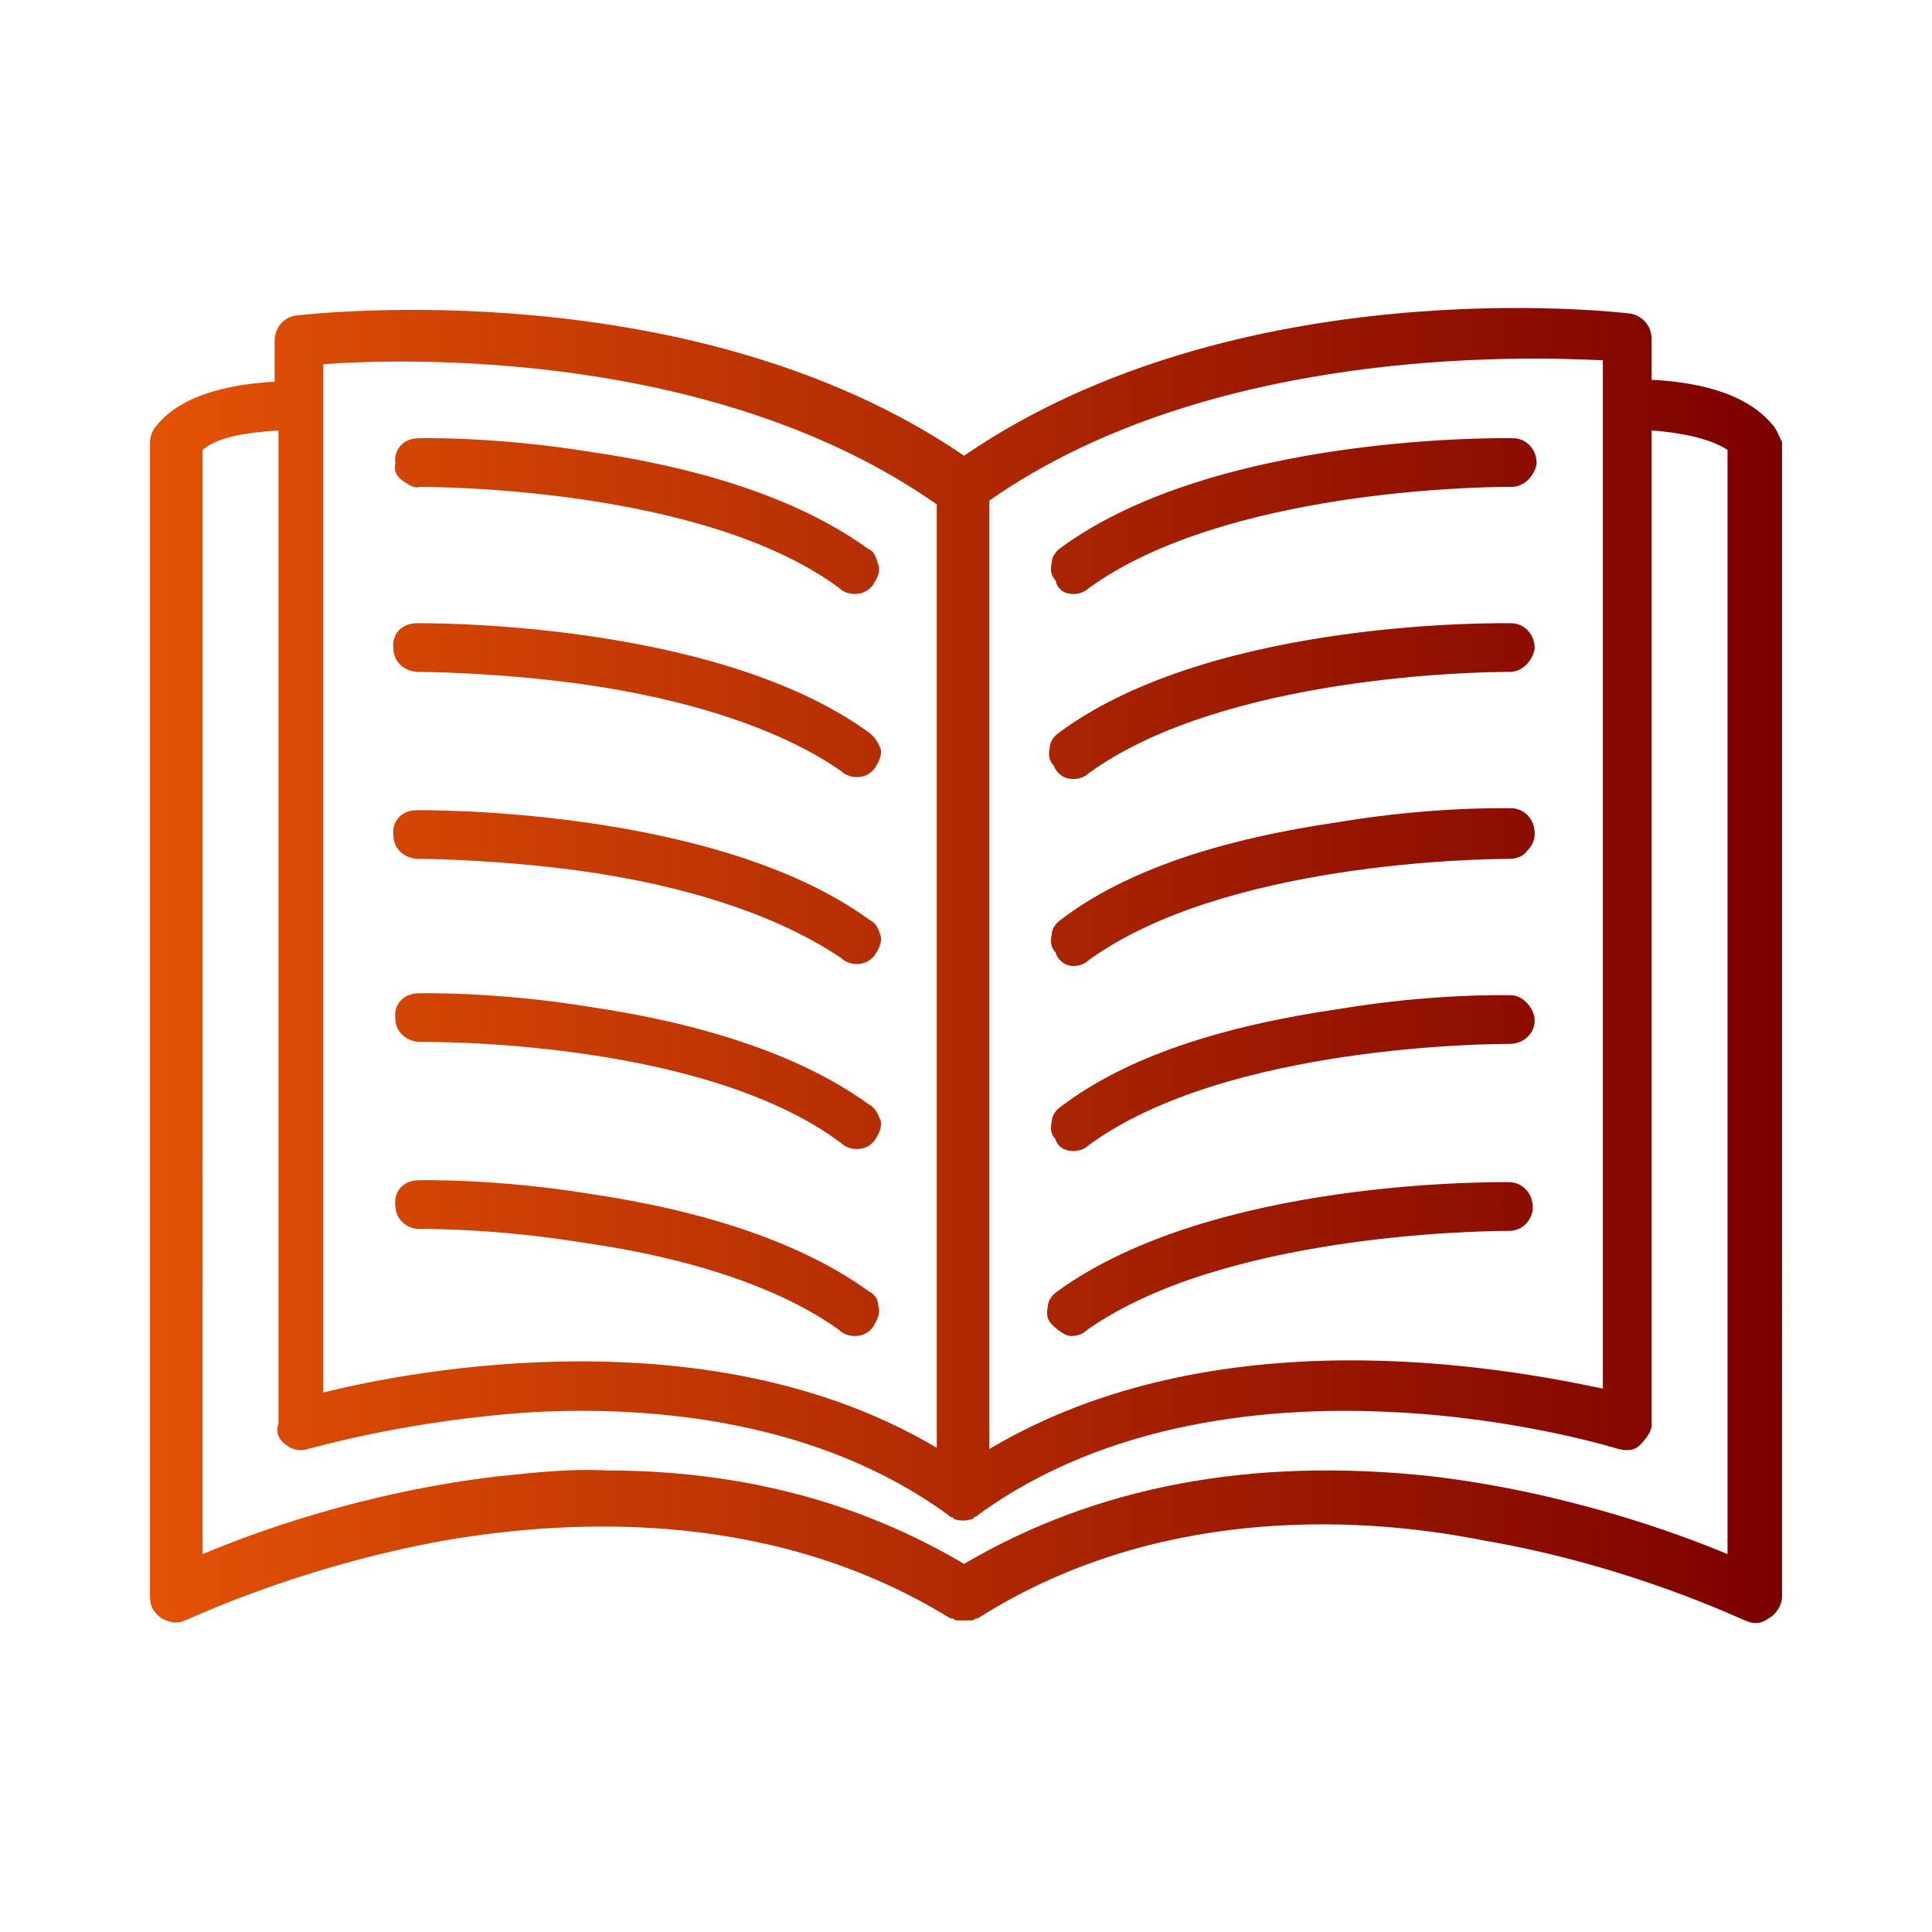 <?xml version="1.0" encoding="utf-8"?>
<!-- Generator: Adobe Illustrator 27.1.0, SVG Export Plug-In . SVG Version: 6.00 Build 0)  -->
<svg version="1.1" id="Layer_1" xmlns="http://www.w3.org/2000/svg" xmlns:xlink="http://www.w3.org/1999/xlink" x="0px" y="0px"
	 viewBox="0 0 99.2 99.2" style="enable-background:new 0 0 99.2 99.2;" xml:space="preserve">
<style type="text/css">
	.st0{fill:url(#SVGID_1_);}
</style>
<linearGradient id="SVGID_1_" gradientUnits="userSpaceOnUse" x1="7.7" y1="932.578" x2="91.271" y2="932.578" gradientTransform="matrix(1 0 0 1 0 -882.978)">
	<stop  offset="0" style="stop-color:#E35205"/>
	<stop  offset="1" style="stop-color:#7C0000"/>
</linearGradient>
<path class="st0" d="M20.7,24.7c0.3,0.2,0.6,0.4,0.8,0.3c0.7,0,14.6,0,21.6,5.2c0.2,0.2,0.5,0.3,0.8,0.3c0.4,0,0.8-0.2,1-0.6
	c0.2-0.3,0.3-0.6,0.2-0.9s-0.2-0.7-0.5-0.8c-3.3-2.4-8.1-4.1-14.3-5c-4.9-0.8-8.8-0.7-8.8-0.7c-0.8,0-1.3,0.6-1.2,1.3
	C20.2,24.2,20.4,24.5,20.7,24.7z M44.6,37.6c-8-5.8-23.1-5.6-23.2-5.6c-0.8,0-1.3,0.6-1.2,1.3c0,0.7,0.6,1.2,1.3,1.2l0,0
	c0,0,3.7,0,8.2,0.6c5.8,0.8,10.5,2.4,13.5,4.5c0.2,0.2,0.5,0.3,0.8,0.3c0.4,0,0.8-0.2,1-0.6c0.2-0.3,0.3-0.7,0.2-0.9
	S45,37.9,44.6,37.6z M44.6,47.2c-8-5.8-23.1-5.6-23.2-5.6c-0.8,0-1.3,0.6-1.2,1.3c0,0.7,0.6,1.2,1.3,1.2l0,0l0,0c0,0,3.7,0,8.2,0.6
	c5.8,0.8,10.4,2.4,13.5,4.5c0.2,0.2,0.5,0.3,0.8,0.3c0.4,0,0.8-0.2,1-0.6c0.2-0.3,0.3-0.7,0.2-0.9C45.1,47.7,45,47.4,44.6,47.2z
	 M44.6,56.7c-3.3-2.4-8.2-4.1-14.3-5c-4.9-0.8-8.8-0.7-8.8-0.7c-0.8,0-1.3,0.6-1.2,1.3c0,0.7,0.6,1.2,1.3,1.2l0,0
	c0.1,0,14.4-0.2,21.6,5.2c0.2,0.2,0.5,0.3,0.8,0.3c0.4,0,0.8-0.2,1-0.6c0.2-0.3,0.3-0.7,0.2-0.9C45.1,57.3,45,56.9,44.6,56.7z
	 M44.6,66.3c-3.3-2.4-8.2-4.1-14.3-5c-4.9-0.8-8.8-0.7-8.8-0.7c-0.8,0-1.3,0.6-1.2,1.3c0,0.7,0.6,1.2,1.2,1.2l0,0
	c0.7,0,4.1,0,8.4,0.7c5.7,0.8,10.3,2.4,13.2,4.5c0.2,0.2,0.5,0.3,0.8,0.3c0.4,0,0.8-0.2,1-0.6c0.2-0.3,0.3-0.7,0.2-0.9
	C45.1,66.8,45,66.5,44.6,66.3z M55.1,30.5c0.3,0,0.6-0.1,0.8-0.3c6.9-5,20-5.2,21.5-5.2c0.1,0,0.1,0,0.2,0c0.7,0,1.2-0.6,1.3-1.2
	c0-0.8-0.6-1.3-1.2-1.3c-0.2,0-15.1-0.3-23.2,5.6c-0.3,0.2-0.5,0.5-0.5,0.8c-0.1,0.4,0,0.7,0.2,0.9C54.3,30.3,54.7,30.5,55.1,30.5z
	 M55.1,40c0.3,0,0.6-0.1,0.8-0.3c6.9-5,20-5.2,21.5-5.2c0.1,0,0.1,0,0.1,0l0,0c0.7,0,1.2-0.6,1.3-1.2c0-0.8-0.6-1.3-1.2-1.3
	c-0.2,0-15.2-0.3-23.2,5.6c-0.3,0.2-0.5,0.5-0.5,0.8c-0.1,0.4,0,0.7,0.2,0.9C54.3,39.8,54.7,40,55.1,40z M55.1,49.6
	c0.3,0,0.6-0.1,0.8-0.3c6.9-5,20-5.2,21.6-5.2l0,0l0,0c0.3,0,0.7-0.1,0.9-0.4c0.3-0.3,0.4-0.6,0.4-0.9c0-0.8-0.6-1.3-1.2-1.3
	c-0.2,0-4-0.1-8.8,0.7c-6.2,0.9-11,2.5-14.3,5C54.2,47.4,54,47.7,54,48c-0.1,0.4,0,0.7,0.2,0.9C54.3,49.3,54.7,49.6,55.1,49.6z
	 M55.1,59.1c0.3,0,0.6-0.1,0.8-0.3c7.1-5.2,21-5.2,21.6-5.2c0.8,0,1.3-0.6,1.3-1.2s-0.6-1.3-1.2-1.3c-0.2,0-4-0.1-8.8,0.7
	c-6.2,0.9-11,2.5-14.3,5C54.2,57,54,57.3,54,57.6c-0.1,0.4,0,0.7,0.2,0.9C54.3,58.9,54.7,59.1,55.1,59.1z M77.5,63.2
	c0.7,0,1.2-0.6,1.2-1.2c0-0.8-0.6-1.3-1.2-1.3s-15.2-0.2-23.2,5.6c-0.3,0.2-0.5,0.5-0.5,0.8c-0.1,0.4,0,0.7,0.2,0.9
	c0.3,0.3,0.7,0.6,1,0.6s0.6-0.1,0.8-0.3C62.7,63.4,75.9,63.2,77.5,63.2C77.4,63.2,77.5,63.2,77.5,63.2z M91,21.8
	c-1.5-1.8-4.3-2.2-6.2-2.3v-2.1c0-0.7-0.5-1.2-1.1-1.3c-0.8-0.1-20.2-2.3-34.2,7.3c-13.9-9.5-33.4-7.3-34.3-7.2
	c-0.7,0.1-1.1,0.7-1.1,1.3v2.1c-1.8,0.1-4.7,0.5-6.1,2.3c-0.2,0.2-0.3,0.6-0.3,0.8V82c0,0.5,0.2,0.8,0.6,1.1
	c0.4,0.2,0.8,0.3,1.2,0.1c0.1,0,5.6-2.7,13.3-4.1c7-1.2,17.1-1.5,26,4c0,0,0,0,0.1,0s0.1,0.1,0.2,0.1h0.1c0.1,0,0.2,0,0.2,0h0.1h0.1
	l0,0c0.1,0,0.2,0,0.2,0h0.1c0,0,0.1,0,0.2-0.1h0.1c8.8-5.6,19-5.4,26-4c7.6,1.3,13.3,4.1,13.4,4.1c0.4,0.2,0.8,0.2,1.2-0.1
	c0.4-0.2,0.7-0.7,0.7-1.1V22.7C91.3,22.3,91.2,22,91,21.8z M48.2,74.4c-5-3-11.2-4.5-18.4-4.5c-5.8,0-10.8,1-13.2,1.6V18.7
	c4.1-0.3,20.1-0.8,31.5,7.2v48.5H48.2z M14.7,74.2c0.4,0.3,0.8,0.3,1.1,0.2c0.1,0,5.1-1.5,11.7-1.9c6-0.3,14.5,0.4,21.2,5.3
	c0.1,0.1,0.1,0.1,0.2,0.1l0,0L49,78c0.3,0.1,0.6,0.1,0.9,0c0,0,0.1,0,0.1-0.1l0,0c0,0,0.1,0,0.2-0.1c6.7-4.9,15.2-5.6,21.2-5.3
	c6.6,0.3,11.7,1.9,11.7,1.9c0.4,0.1,0.8,0.1,1.1-0.2c0.3-0.3,0.6-0.7,0.6-1V22.1c1.4,0.1,3,0.4,3.9,1v56.7c-2.6-1.1-8.4-3.2-15.2-4
	c-9.2-1-17.2,0.5-24,4.5c-5.4-3.2-11.5-4.8-18.4-4.8c-1.7-0.1-3.6,0.1-5.5,0.3c-6.9,0.8-12.6,2.9-15.2,4V23.1c0.8-0.7,2.4-0.9,3.9-1
	v51C14.1,73.6,14.4,74,14.7,74.2z M50.8,74.4V25.7c11.3-7.9,27.4-7.4,31.5-7.2v52.8C77.1,70.2,62.4,67.5,50.8,74.4z"/>
</svg>
